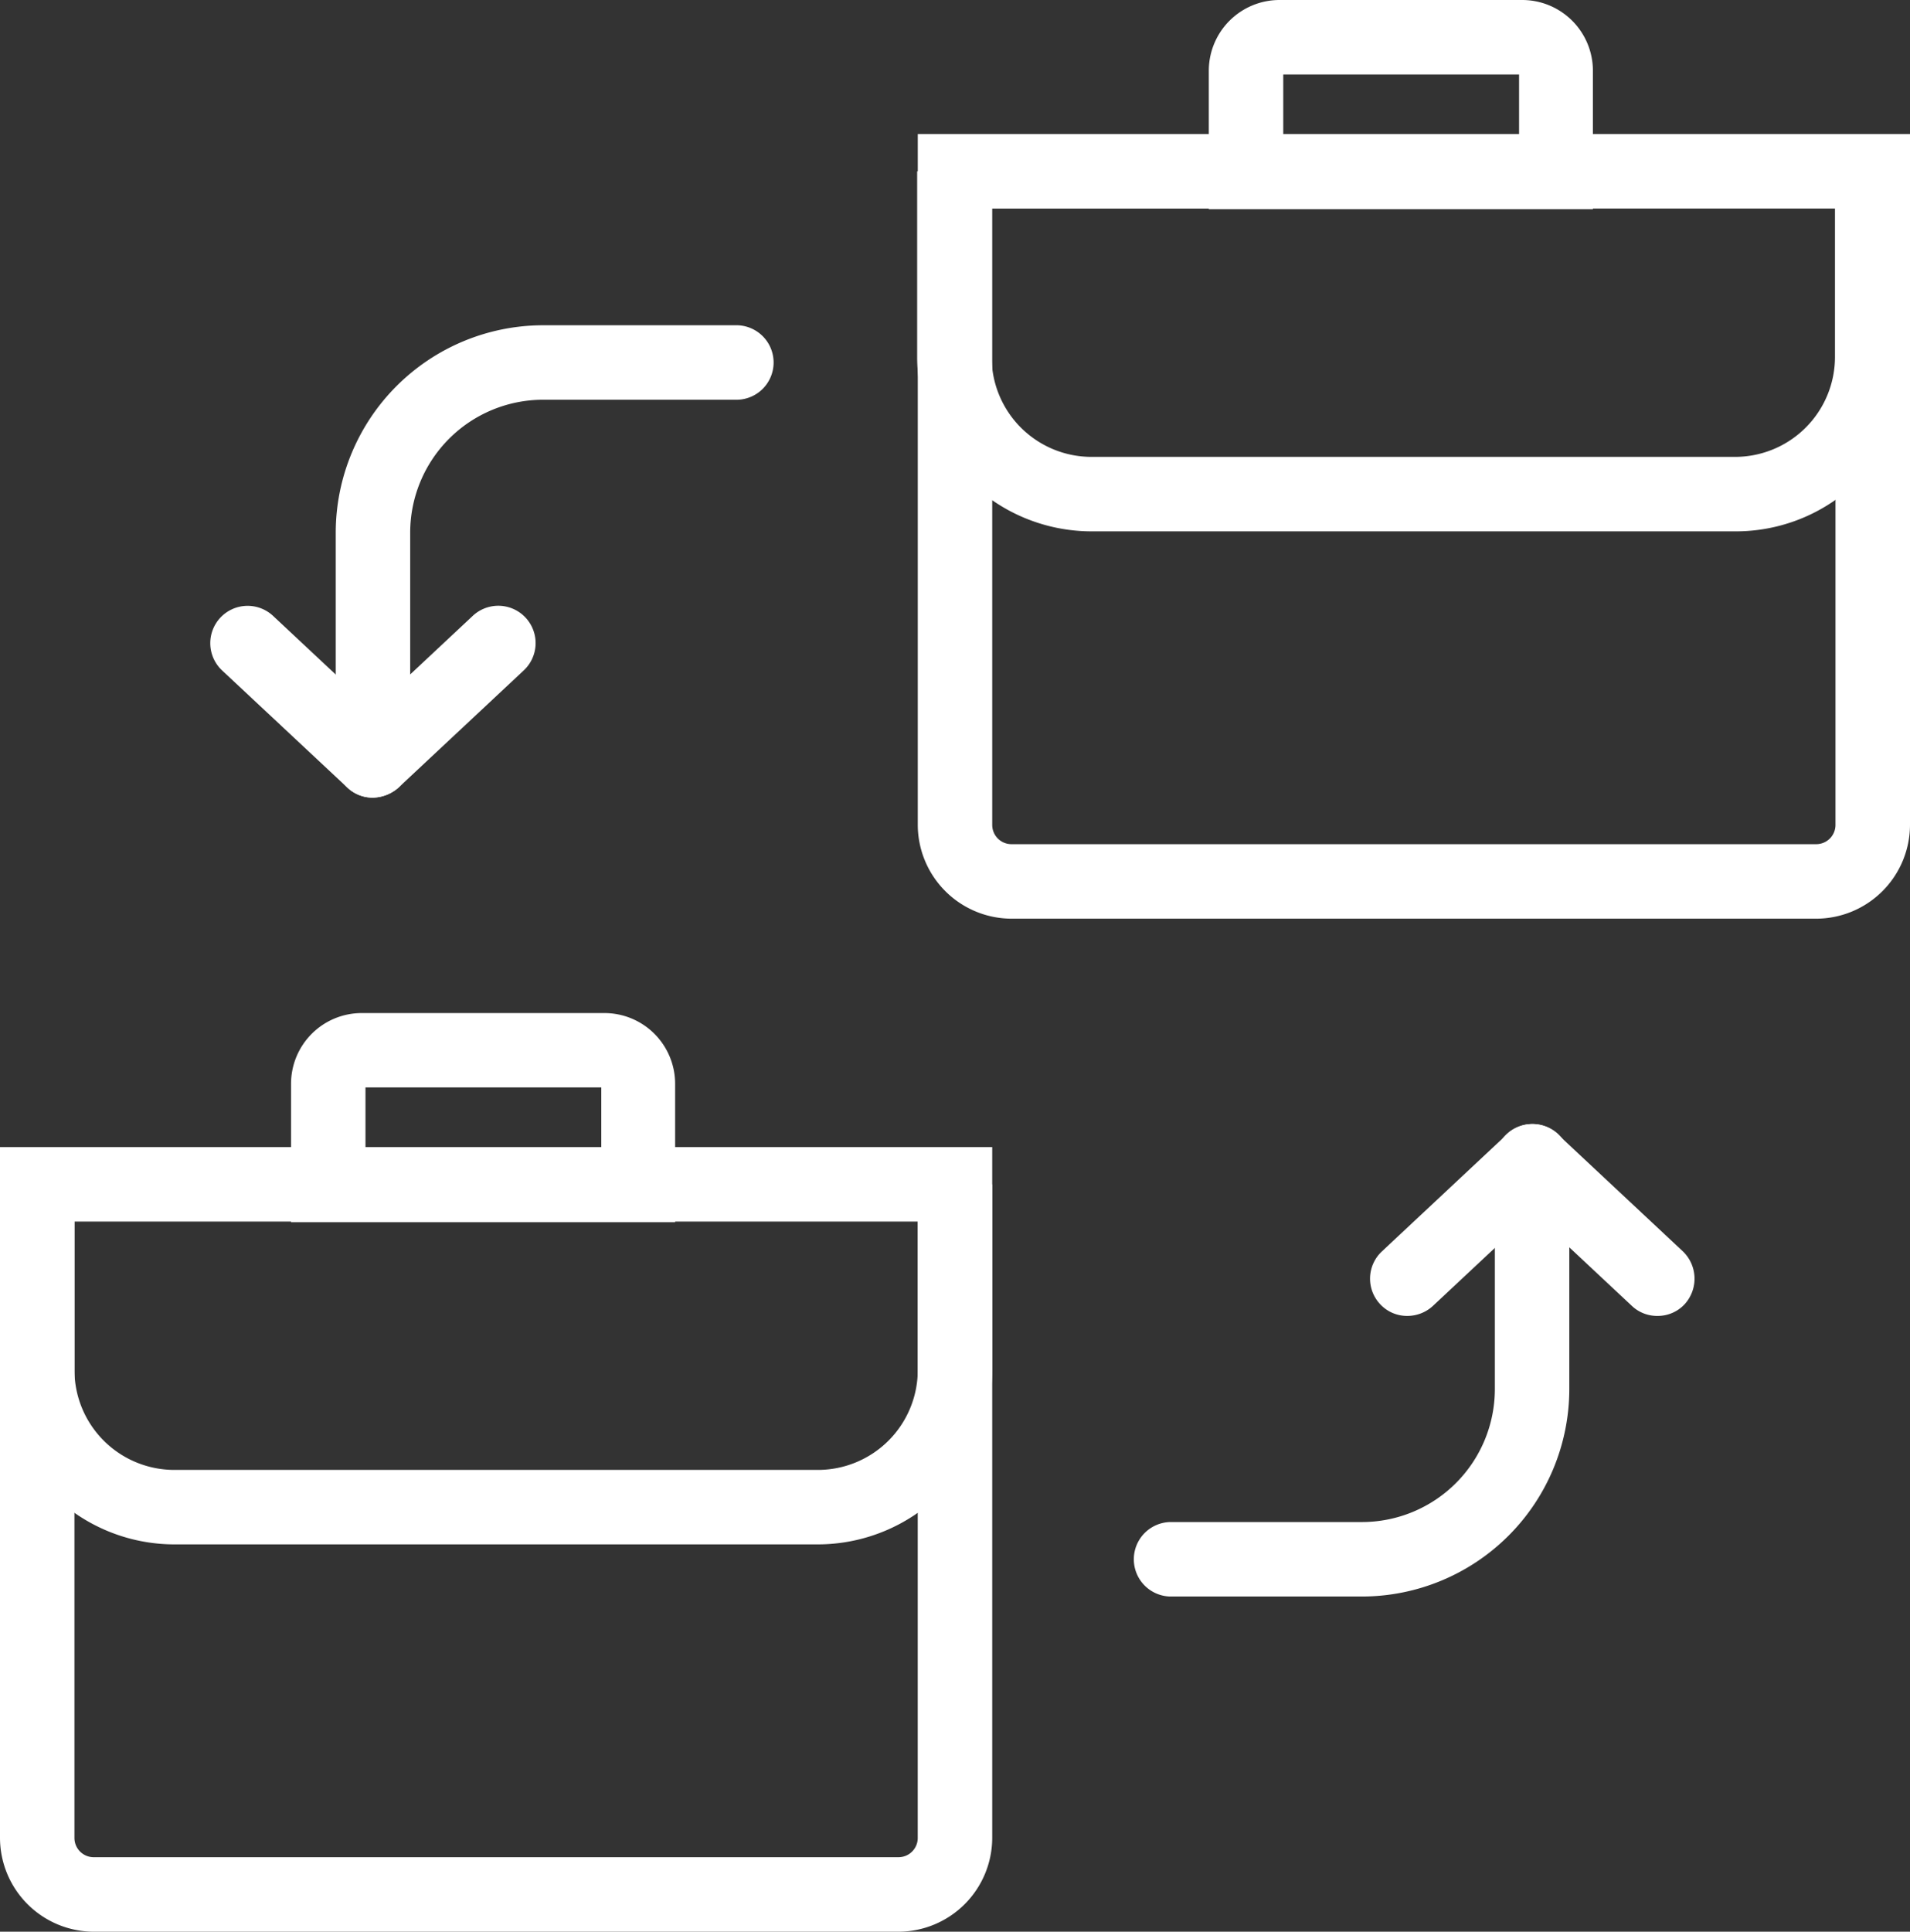 <svg xmlns="http://www.w3.org/2000/svg" width="49.693" height="50.242" viewBox="0 0 49.693 50.242">
  <rect x="0" y="0" width="49.693" height="50.242" fill="#333333" stroke="none"/>
  <g id="Group_220" data-name="Group 220" transform="translate(-976.5 -994.079)">
    <g id="b2b" transform="translate(976.5 994.079)">
      <g id="Group_202" data-name="Group 202" transform="translate(23.878 3.487)">
        <path id="Path_307" data-name="Path 307" d="M171.277,42.007H150.338a2.446,2.446,0,0,1-2.438-2.438V21.6h25.815V39.569A2.446,2.446,0,0,1,171.277,42.007Zm-21.44-18.469V39.569a.5.5,0,0,0,.5.5h20.939a.5.5,0,0,0,.5-.5V23.537Z" transform="translate(-147.9 -21.6)" fill="#fff"/>
      </g>
      <g id="Group_203" data-name="Group 203" transform="translate(23.862 4.456)">
        <path id="Path_308" data-name="Path 308" d="M169.095,36.964H152.337a4.541,4.541,0,0,1-4.537-4.537V27.6h1.937v4.827a2.6,2.6,0,0,0,2.6,2.6h16.742a2.6,2.6,0,0,0,2.6-2.6V27.6h1.937v4.827A4.517,4.517,0,0,1,169.095,36.964Z" transform="translate(-147.8 -27.6)" fill="#fff"/>
      </g>
      <g id="Group_206" data-name="Group 206" transform="translate(31.45)">
        <path id="Path_311" data-name="Path 311" d="M204.81,5.441H194.8V1.84A1.84,1.84,0,0,1,196.64,0h6.313a1.84,1.84,0,0,1,1.84,1.84v3.6ZM196.737,3.5h6.135V1.937h-6.135Z" transform="translate(-194.8)" fill="#fff"/>
      </g>
      <g id="Group_207" data-name="Group 207" transform="translate(0 29.835)">
        <path id="Path_312" data-name="Path 312" d="M23.377,205.207H2.438A2.446,2.446,0,0,1,0,202.769V184.8H25.815v17.969A2.446,2.446,0,0,1,23.377,205.207ZM1.937,186.737v16.032a.5.5,0,0,0,.5.5H23.377a.5.5,0,0,0,.5-.5V186.737Z" transform="translate(0 -184.8)" fill="#fff"/>
      </g>
      <g id="Group_208" data-name="Group 208" transform="translate(0 30.804)">
        <path id="Path_313" data-name="Path 313" d="M21.278,200.164H4.537A4.541,4.541,0,0,1,0,195.627V190.8H1.937v4.827a2.6,2.6,0,0,0,2.6,2.6H21.278a2.6,2.6,0,0,0,2.6-2.6V190.8h1.937v4.827A4.541,4.541,0,0,1,21.278,200.164Z" transform="translate(0 -190.8)" fill="#fff"/>
      </g>
      <g id="Group_211" data-name="Group 211" transform="translate(7.572 26.348)">
        <path id="Path_316" data-name="Path 316" d="M56.91,168.641H46.9v-3.6a1.84,1.84,0,0,1,1.84-1.84h6.313a1.84,1.84,0,0,1,1.84,1.84v3.6ZM48.837,166.7h6.135v-1.566H48.837Z" transform="translate(-46.9 -163.2)" fill="#fff"/>
      </g>
      <g id="Group_215" data-name="Group 215" transform="translate(5.477 8.46)">
        <g id="Group_212" data-name="Group 212" transform="translate(3.258)">
          <path id="Path_317" data-name="Path 317" d="M55.069,63.766A.972.972,0,0,1,54.1,62.8v-5A5.4,5.4,0,0,1,59.492,52.4h5a.969.969,0,1,1,0,1.937h-5a3.459,3.459,0,0,0-3.455,3.455v5A.972.972,0,0,1,55.069,63.766Z" transform="translate(-54.1 -52.4)" fill="#fff"/>
        </g>
        <g id="Group_213" data-name="Group 213" transform="translate(0 7.301)">
          <path id="Path_318" data-name="Path 318" d="M38.148,102.607a.953.953,0,0,1-.662-.258L34.225,99.3a.971.971,0,1,1,1.324-1.421l3.261,3.051a.985.985,0,0,1,.048,1.372A1.019,1.019,0,0,1,38.148,102.607Z" transform="translate(-33.922 -97.622)" fill="#fff"/>
        </g>
        <g id="Group_214" data-name="Group 214" transform="translate(3.255 7.295)">
          <path id="Path_319" data-name="Path 319" d="M55.054,102.574a.955.955,0,0,1-.71-.307.97.97,0,0,1,.048-1.372l3.261-3.051a.971.971,0,0,1,1.324,1.421l-3.261,3.051A1.067,1.067,0,0,1,55.054,102.574Z" transform="translate(-54.083 -97.583)" fill="#fff"/>
        </g>
      </g>
      <g id="Group_219" data-name="Group 219" transform="translate(29.464 29.235)">
        <g id="Group_216" data-name="Group 216" transform="translate(0 0.923)">
          <path id="Path_320" data-name="Path 320" d="M188.473,198.166h-5a.969.969,0,0,1,0-1.937h5a3.459,3.459,0,0,0,3.455-3.455v-5a.969.969,0,1,1,1.937,0v5A5.4,5.4,0,0,1,188.473,198.166Z" transform="translate(-182.5 -186.8)" fill="#fff"/>
        </g>
        <g id="Group_217" data-name="Group 217" transform="translate(9.432 0.006)">
          <path id="Path_321" data-name="Path 321" d="M245.148,186.107a.953.953,0,0,1-.662-.258l-3.261-3.051a.971.971,0,1,1,1.324-1.421l3.261,3.051a.985.985,0,0,1,.048,1.372A.955.955,0,0,1,245.148,186.107Z" transform="translate(-240.922 -181.122)" fill="#fff"/>
        </g>
        <g id="Group_218" data-name="Group 218" transform="translate(6.181)">
          <path id="Path_322" data-name="Path 322" d="M221.754,186.074a.955.955,0,0,1-.71-.307.97.97,0,0,1,.048-1.372l3.261-3.051a.971.971,0,1,1,1.324,1.421l-3.261,3.051A.982.982,0,0,1,221.754,186.074Z" transform="translate(-220.783 -181.083)" fill="#fff"/>
        </g>
      </g>
    </g>
  </g>
</svg>
